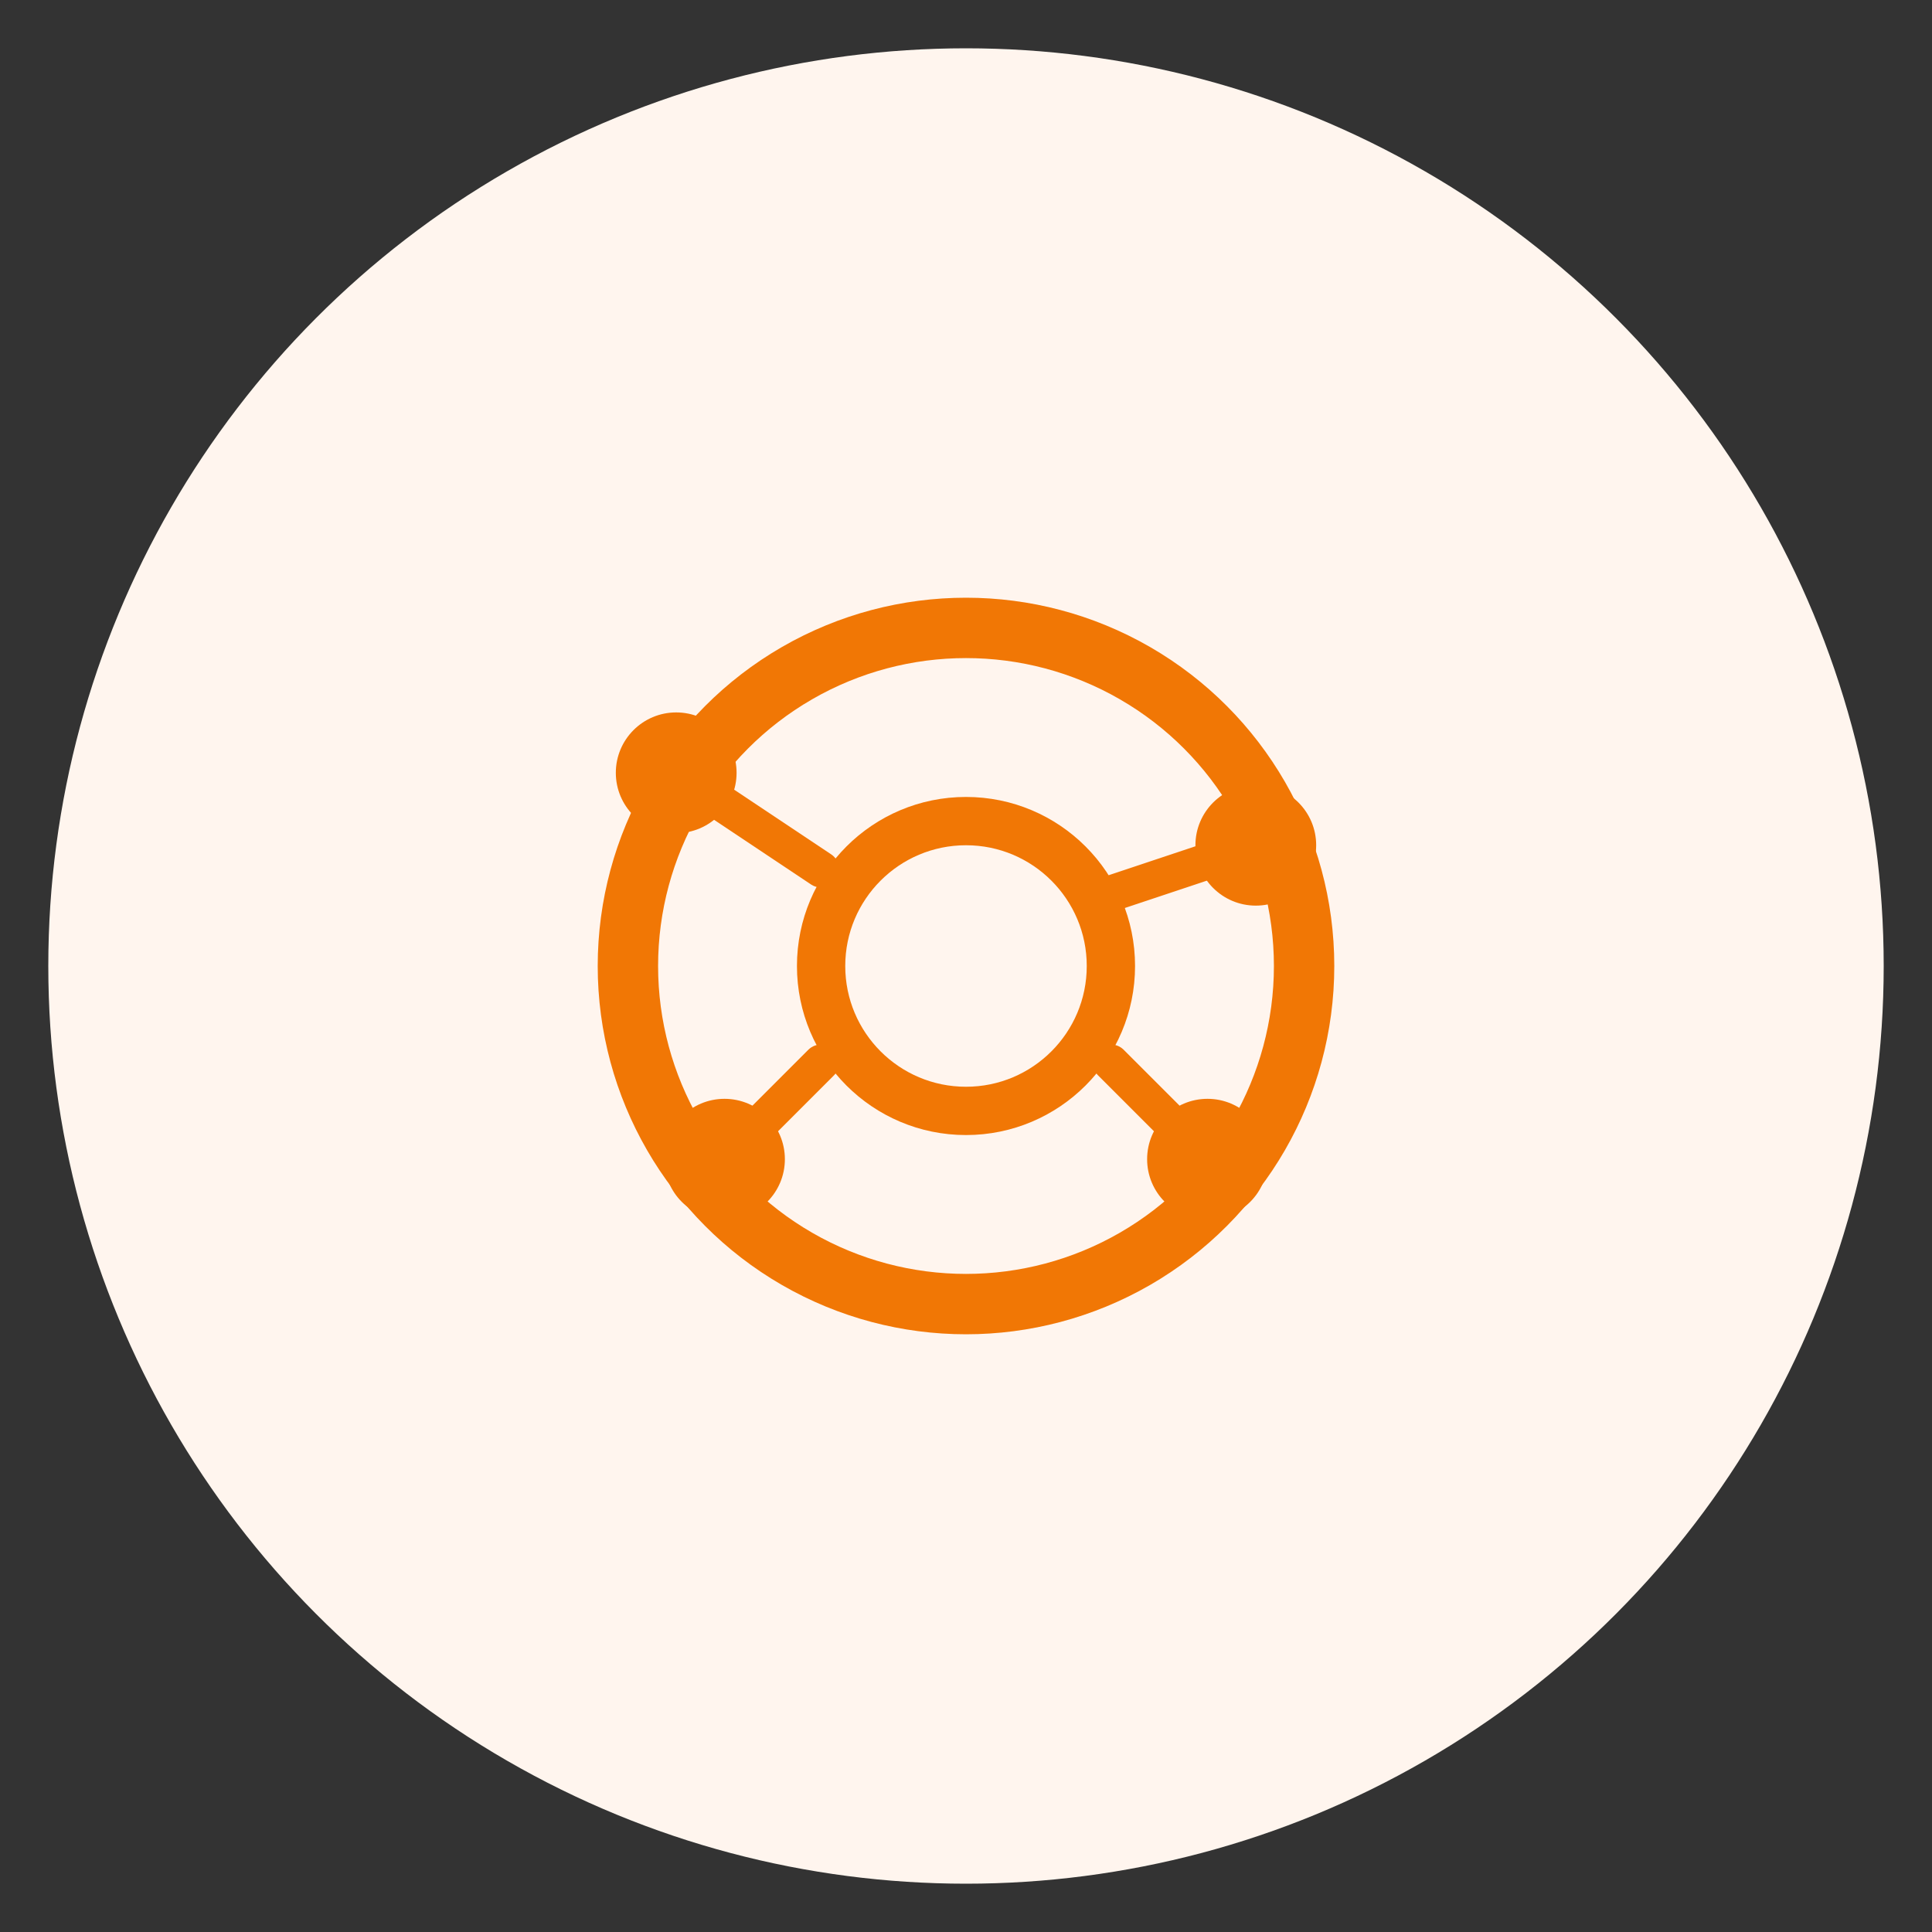<svg width="80" height="80" viewBox="0 0 80 80" fill="none" xmlns="http://www.w3.org/2000/svg">
  <rect x="0" y="0" width="80" height="80" fill="#333333" stroke="none"/>
  <circle cx="40" cy="40" r="38" fill="#FFF5EE"/>
  <!-- Main cell body -->
  <circle cx="40" cy="40" r="14" stroke="#F17705" stroke-width="2.5" fill="none"/>
  <!-- Cell nucleus -->
  <circle cx="40" cy="40" r="6" stroke="#F17705" stroke-width="2" fill="none"/>
  <!-- Nutrient molecules entering cell -->
  <circle cx="28" cy="32" r="2.5" fill="#F17705"/>
  <circle cx="52" cy="35" r="2.5" fill="#F17705"/>
  <circle cx="30" cy="48" r="2.5" fill="#F17705"/>
  <circle cx="50" cy="48" r="2.5" fill="#F17705"/>
  <!-- Arrows showing nutrients flowing to cell -->
  <path d="M28 32L34 36" stroke="#F17705" stroke-width="1.5" stroke-linecap="round"/>
  <path d="M52 35L46 37" stroke="#F17705" stroke-width="1.5" stroke-linecap="round"/>
  <path d="M30 48L34 44" stroke="#F17705" stroke-width="1.5" stroke-linecap="round"/>
  <path d="M50 48L46 44" stroke="#F17705" stroke-width="1.5" stroke-linecap="round"/>
</svg>
